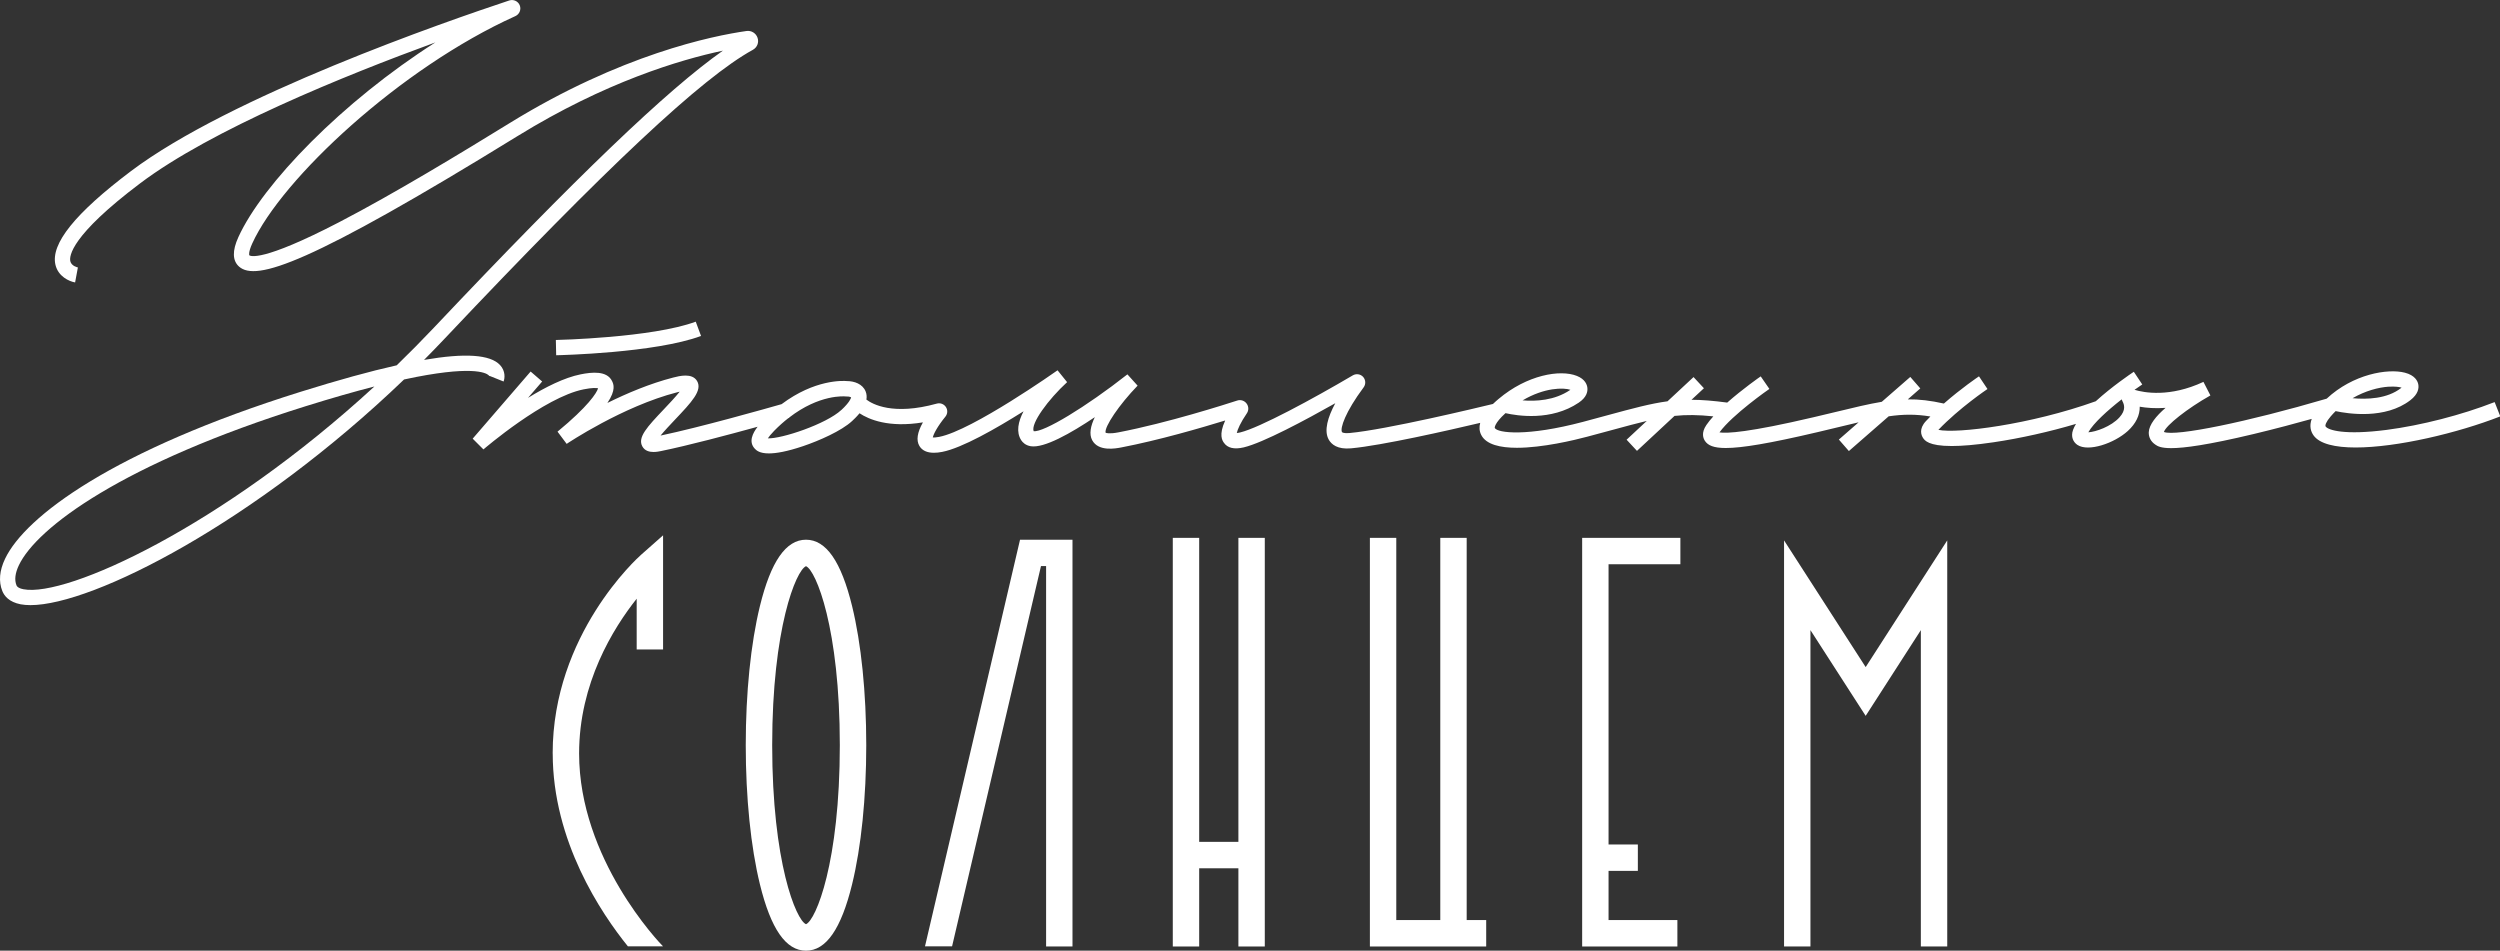 <?xml version="1.0" encoding="UTF-8"?> <svg xmlns="http://www.w3.org/2000/svg" id="_Слой_2" data-name="Слой 2" viewBox="0 0 541.87 206.06"><rect x="0" y="0" width="541.87" height="206.06" fill="#333333" stroke="none"/><defs><style> .cls-1 { fill: #fff; } </style></defs><g id="_Слой_1-2" data-name="Слой 1"><g><path class="cls-1" d="M106.05,81.56c.01-.06,.03-.1,.03-.1l3.07,1.23c.28-.71,.44-2.26-.76-3.56-2.11-2.28-7.56-2.66-16.48-1.12,1.53-1.54,3.06-3.12,4.57-4.72,35.12-37.18,55.69-56.45,66.7-62.49,.94-.52,1.36-1.59,1.02-2.6-.33-1-1.34-1.63-2.39-1.48-7.39,1.05-27.2,5.09-51.31,19.94-10.21,6.29-25.16,15.37-37.03,21.52-16.8,8.72-19.23,7.32-19.44,7.15,0,0-.25-.59,.64-2.55,6.36-13.99,32.1-38.04,57.04-49.29,.88-.4,1.3-1.42,.95-2.32-.35-.9-1.35-1.37-2.27-1.07-13.79,4.57-60.46,20.74-82.03,37.01-12.08,9.11-17.42,15.75-16.34,20.3,.6,2.52,2.96,3.58,4.26,3.81l.6-3.25c-.06-.01-1.4-.29-1.64-1.35-.25-1.09,.1-5.55,15.12-16.87,15.45-11.66,44.26-23.34,64.01-30.56-20.12,12.81-37.45,30.66-42.71,42.22-1.34,2.95-1.29,5.1,.16,6.38,3.66,3.23,15.05-.38,60.4-28.32,18.95-11.67,35.12-16.51,44.47-18.49-12.07,8.47-31.84,27.44-62.63,60.03-2.67,2.82-5.36,5.54-8.07,8.17-5.81,1.3-12.72,3.21-20.76,5.72C24.6,97.6,5.46,111.94,1.1,121.11c-1.22,2.57-1.43,4.92-.6,6.99,.42,1.05,1.45,2.39,3.97,2.88,.64,.12,1.35,.18,2.13,.18,13.58,0,48.76-17.98,80.98-48.91,14.62-3.16,17.75-1.44,18.32-.93,.16,.15,.15,.22,.14,.24M5.09,127.72c-.85-.16-1.36-.45-1.52-.86-.47-1.17-.29-2.63,.52-4.34,3.87-8.15,22.48-22.07,62.15-34.47,5.76-1.8,10.69-3.2,14.91-4.28C48.18,114.1,14.45,129.51,5.09,127.72Z"></path><path class="cls-1" d="M540.66,87.17c-7.11,2.78-15.85,5.03-23.38,6.01-9.18,1.19-12.65,.04-13.2-.73-.17-.24,.09-1.03,1.08-2.18,.35-.41,.71-.79,1.08-1.16,2.69,.58,10.77,1.83,16.2-2.37,1.73-1.34,1.88-2.62,1.71-3.46-.14-.69-.71-1.93-2.9-2.5-3.7-.96-11.24,.3-16.95,5.63-17.12,5.03-32.73,8.24-35.28,7.22,.44-1.43,5.08-5.1,10.08-7.92l-1.51-2.94c-7.31,3.41-12.89,2.34-14.94,1.72,.6-.42,1.16-.82,1.68-1.16l-1.83-2.75c-.71,.47-4.77,3.22-8.25,6.39-14.2,5.09-30.1,7.06-34.11,6.2,4.57-4.78,10.58-8.81,10.64-8.85l-1.84-2.75c-.2,.13-3.78,2.54-7.61,5.9-2.89-.65-5.37-.94-7.82-.91l2.71-2.37-2.17-2.49-6.18,5.39c-2.84,.47-5.99,1.23-9.94,2.19-1.48,.36-3.08,.74-4.83,1.15-14.13,3.32-18.84,3.54-20.41,3.29,2.77-3.83,10.73-9.37,10.82-9.42l-1.88-2.72c-.24,.16-3.91,2.72-7.26,5.68-3-.4-5.48-.6-7.74-.61l2.69-2.5-2.25-2.42-5.64,5.25c-3.66,.49-7.43,1.51-12.92,3-1.62,.44-3.39,.92-5.37,1.45-12.17,3.23-18.58,2.44-19.16,1.32,0,0-.17-.93,2.33-3.2,2.55,.58,9.91,1.76,15.87-2.27,1.72-1.16,1.97-2.39,1.88-3.22-.07-.65-.46-1.86-2.27-2.58-3.64-1.46-10.83-.21-16.98,4.99-.3,.25-.74,.63-1.22,1.09-3.22,.78-23.07,5.56-31.09,6.3-1.17,.11-1.58-.12-1.63-.21-.45-.81,.71-4.34,4.69-9.69,.51-.68,.46-1.63-.1-2.26-.56-.63-1.5-.77-2.23-.35-8.65,5.09-20.24,11.38-24.43,12.38-.32,.08-.56,.11-.73,.12,.15-.74,.81-2.26,2.17-4.25,.45-.65,.43-1.51-.05-2.14-.47-.63-1.29-.89-2.03-.64-2.43,.79-15.07,4.84-25.74,6.89-1.97,.38-2.64,.15-2.79,.08-.29-1.29,2.97-6.1,6.94-10.2l-2.21-2.45c-9,7.08-18.17,12.61-20.32,12.32-.66-1.68,3.18-6.89,7.25-10.63l-2.07-2.57c-.18,.13-18.48,13.04-25.65,14.43-.71,.14-1.15,.15-1.39,.13,.15-.73,.99-2.38,2.73-4.51,.49-.6,.54-1.44,.11-2.09-.43-.65-1.22-.95-1.97-.74-9.52,2.64-13.99,.1-15.26-.87,.1-.58,.07-1.18-.17-1.77-.66-1.64-2.48-2.23-4-2.24-.97-.09-7.05-.37-14.21,5-3.46,.99-17.71,5.02-26.24,6.81,.87-1.06,2.16-2.42,3.13-3.45,3.61-3.81,5.99-6.32,4.79-8.37-1.07-1.81-3.83-1.1-5.16-.76-5.06,1.3-10.08,3.43-14.28,5.51,1.91-2.85,1.32-4.09,1.02-4.72-1.11-2.33-4.43-1.96-6.82-1.48-3.55,.71-7.65,2.78-11.41,5.1l3.07-3.55-2.5-2.16-12.56,14.55,2.33,2.33c.13-.11,13.16-11.31,21.73-13.02,1.86-.37,2.75-.31,3.12-.23-.27,.98-2.15,3.93-8.79,9.4l1.98,2.65c.12-.08,12.13-8.14,23.95-11.18,.2-.05,.38-.1,.55-.13-.91,1.15-2.39,2.72-3.41,3.79-3.6,3.8-5.78,6.1-4.68,8.08,.53,.96,1.53,1.2,2.42,1.2,.63,0,1.22-.12,1.57-.19,5.89-1.2,14.83-3.58,20.99-5.28-1.07,1.38-2.03,3.29-.58,4.79,.31,.31,.97,.99,3.03,.99,1.54,0,3.87-.38,7.42-1.58,3.45-1.17,8.3-3.29,10.61-5.44,.37-.34,1-.94,1.61-1.68,1.98,1.31,6.3,3.2,13.74,1.97-1.23,2.18-1.49,3.9-.76,5.12,.59,.98,1.64,1.47,3.14,1.47,.54,0,1.14-.06,1.79-.19,4.29-.83,11.68-5.05,17.64-8.8-1.17,2.25-1.65,4.51-.5,6.28,.32,.48,.93,1.1,2.05,1.29,2.89,.48,8.7-2.81,13.9-6.3-.91,1.89-1.28,3.68-.57,5,1.36,2.51,5.09,1.8,6.32,1.56,8.13-1.56,17.34-4.25,22.51-5.84-1.44,3.15-.62,4.34-.3,4.81,.8,1.17,2.25,1.51,4.32,1.02,4.19-.99,13.43-5.95,19.84-9.57-1.61,2.99-2.51,5.95-1.42,7.89,.57,1.01,1.86,2.16,4.82,1.89,6.75-.62,21.01-3.87,28.01-5.52-.23,.87-.22,1.77,.24,2.65,1.07,2.06,4.12,2.75,7.71,2.75,5.55,0,12.39-1.64,15.24-2.4,1.98-.53,3.76-1.01,5.39-1.45,2.97-.81,5.39-1.46,7.52-1.97l-4.37,4.07,2.25,2.42,8.14-7.58c2.58-.27,5.13-.24,8.41,.1-.59,.64-1.1,1.28-1.51,1.88-1.16,1.7-.68,2.9-.29,3.47,.64,.93,1.82,1.51,4.5,1.51,3.45,0,9.39-.97,19.85-3.43,1.75-.41,3.36-.8,4.85-1.16,1.48-.36,2.83-.68,4.09-.98l-4.28,3.74,2.17,2.49,8.63-7.53c3.13-.45,5.85-.49,9.04,.04-.32,.33-.64,.66-.96,.99-1.61,1.72-.99,3.1-.66,3.62,.37,.57,1.18,1.79,6.24,1.79,2.15,0,5.07-.22,9.05-.81,5.82-.86,12.16-2.28,17.89-3.99-.26,.43-.48,.86-.63,1.27-.58,1.57,.09,2.72,.92,3.28,2.36,1.59,8-.33,10.95-3.02,1.74-1.59,2.61-3.41,2.57-5.25,1.44,.25,3.35,.42,5.6,.25-2.02,1.75-3.57,3.63-3.64,5.28-.04,1.09,.47,2.05,1.43,2.69,.45,.31,1.13,.76,3.42,.76,2.77,0,7.91-.67,17.89-3.06,4.72-1.13,9.34-2.37,12.58-3.28-.57,1.59-.18,2.77,.39,3.57,1.32,1.86,4.7,2.63,9.13,2.63,8.92,0,22.1-3.12,31.35-6.74l-1.21-3.08Zm-22.91-3.35c1.38-.09,2.28,.05,2.79,.2-.04,.03-.08,.07-.13,.1-3.03,2.35-7.41,2.48-10.5,2.19,2.74-1.59,5.59-2.35,7.84-2.5Zm-177.37,.67s-.06,.04-.09,.06c-3.34,2.26-7.4,2.47-10.27,2.23,4.74-2.81,8.9-2.79,10.37-2.29Zm-158.01,4.36c-3.32,3.09-13,6.29-15.94,6.16,.23-.35,.64-.88,1.38-1.64,1.04-1.06,2.06-1.96,3.06-2.74,.11-.03,.18-.05,.19-.05l-.02-.07c6.59-5.09,11.96-4.61,12.26-4.58h.11s.11,.01,.11,.01c.46-.02,.81,.1,.96,.18-.05,.25-.36,1.11-2.11,2.74Zm277.03,1.6c-1.82,2.02-5.2,3.17-6.76,3.25,1.09-1.96,4.17-4.75,7.23-7.14,.04,.13,.09,.27,.16,.39,.41,.75,.79,1.93-.63,3.5Z"></path><path class="cls-1" d="M120.55,77c.87-.02,21.44-.49,31.4-4.18l-1.15-3.1c-9.43,3.5-30.11,3.97-30.32,3.97l.07,3.31Z"></path><path class="cls-1" d="M174.7,116.98c-4.35,0-7.62,4.71-9.99,14.39-1.98,8.09-3.07,18.8-3.07,30.15s1.09,22.06,3.07,30.15c2.37,9.68,5.63,14.39,9.99,14.39s7.62-4.71,9.99-14.39c1.98-8.09,3.07-18.8,3.07-30.15s-1.09-22.06-3.07-30.15c-2.37-9.68-5.63-14.39-9.99-14.39m0,83.34c-2.15-.89-7.33-13.41-7.33-38.8s5.18-37.91,7.33-38.8c2.15,.89,7.33,13.41,7.33,38.8s-5.18,37.91-7.33,38.8Z"></path><path class="cls-1" d="M119.8,163.31c0,19.05,10.53,34.68,16.29,41.8h7.61c-.82-.83-18.18-18.93-18.18-41.8,0-15.22,7.38-27.12,12.48-33.54v11h5.72v-24.74l-4.76,4.21c-.78,.69-19.17,17.28-19.17,43.06"></path><polygon class="cls-1" points="200.49 205.12 206.36 205.12 225.63 122.7 226.74 122.7 226.74 205.15 232.46 205.15 232.46 116.98 221.09 116.98 200.49 205.12"></polygon><polygon class="cls-1" points="268.42 182.47 259.92 182.47 259.92 116.58 254.2 116.58 254.2 205.15 259.92 205.15 259.92 188.2 268.42 188.2 268.42 205.15 274.14 205.15 274.14 116.58 268.42 116.58 268.42 182.47"></polygon><polygon class="cls-1" points="317.9 116.58 312.18 116.58 312.18 199.42 302.64 199.42 302.64 116.58 296.92 116.58 296.92 205.15 299.78 205.15 302.64 205.15 312.18 205.15 317.9 205.15 322.13 205.15 322.13 199.42 317.9 199.42 317.9 116.58"></polygon><polygon class="cls-1" points="345.79 116.58 342.93 116.58 342.93 205.15 345.79 205.15 348.65 205.15 363.57 205.15 363.57 199.42 348.65 199.42 348.65 188.76 355 188.76 355 183.04 348.65 183.04 348.65 122.3 364.22 122.3 364.22 116.58 348.65 116.58 345.79 116.58"></polygon><polygon class="cls-1" points="404.38 144.59 386.69 117.13 386.69 205.15 392.41 205.15 392.41 136.58 404.38 155.16 416.34 136.58 416.34 205.15 422.06 205.15 422.06 117.13 404.38 144.59"></polygon></g></g></svg> 
